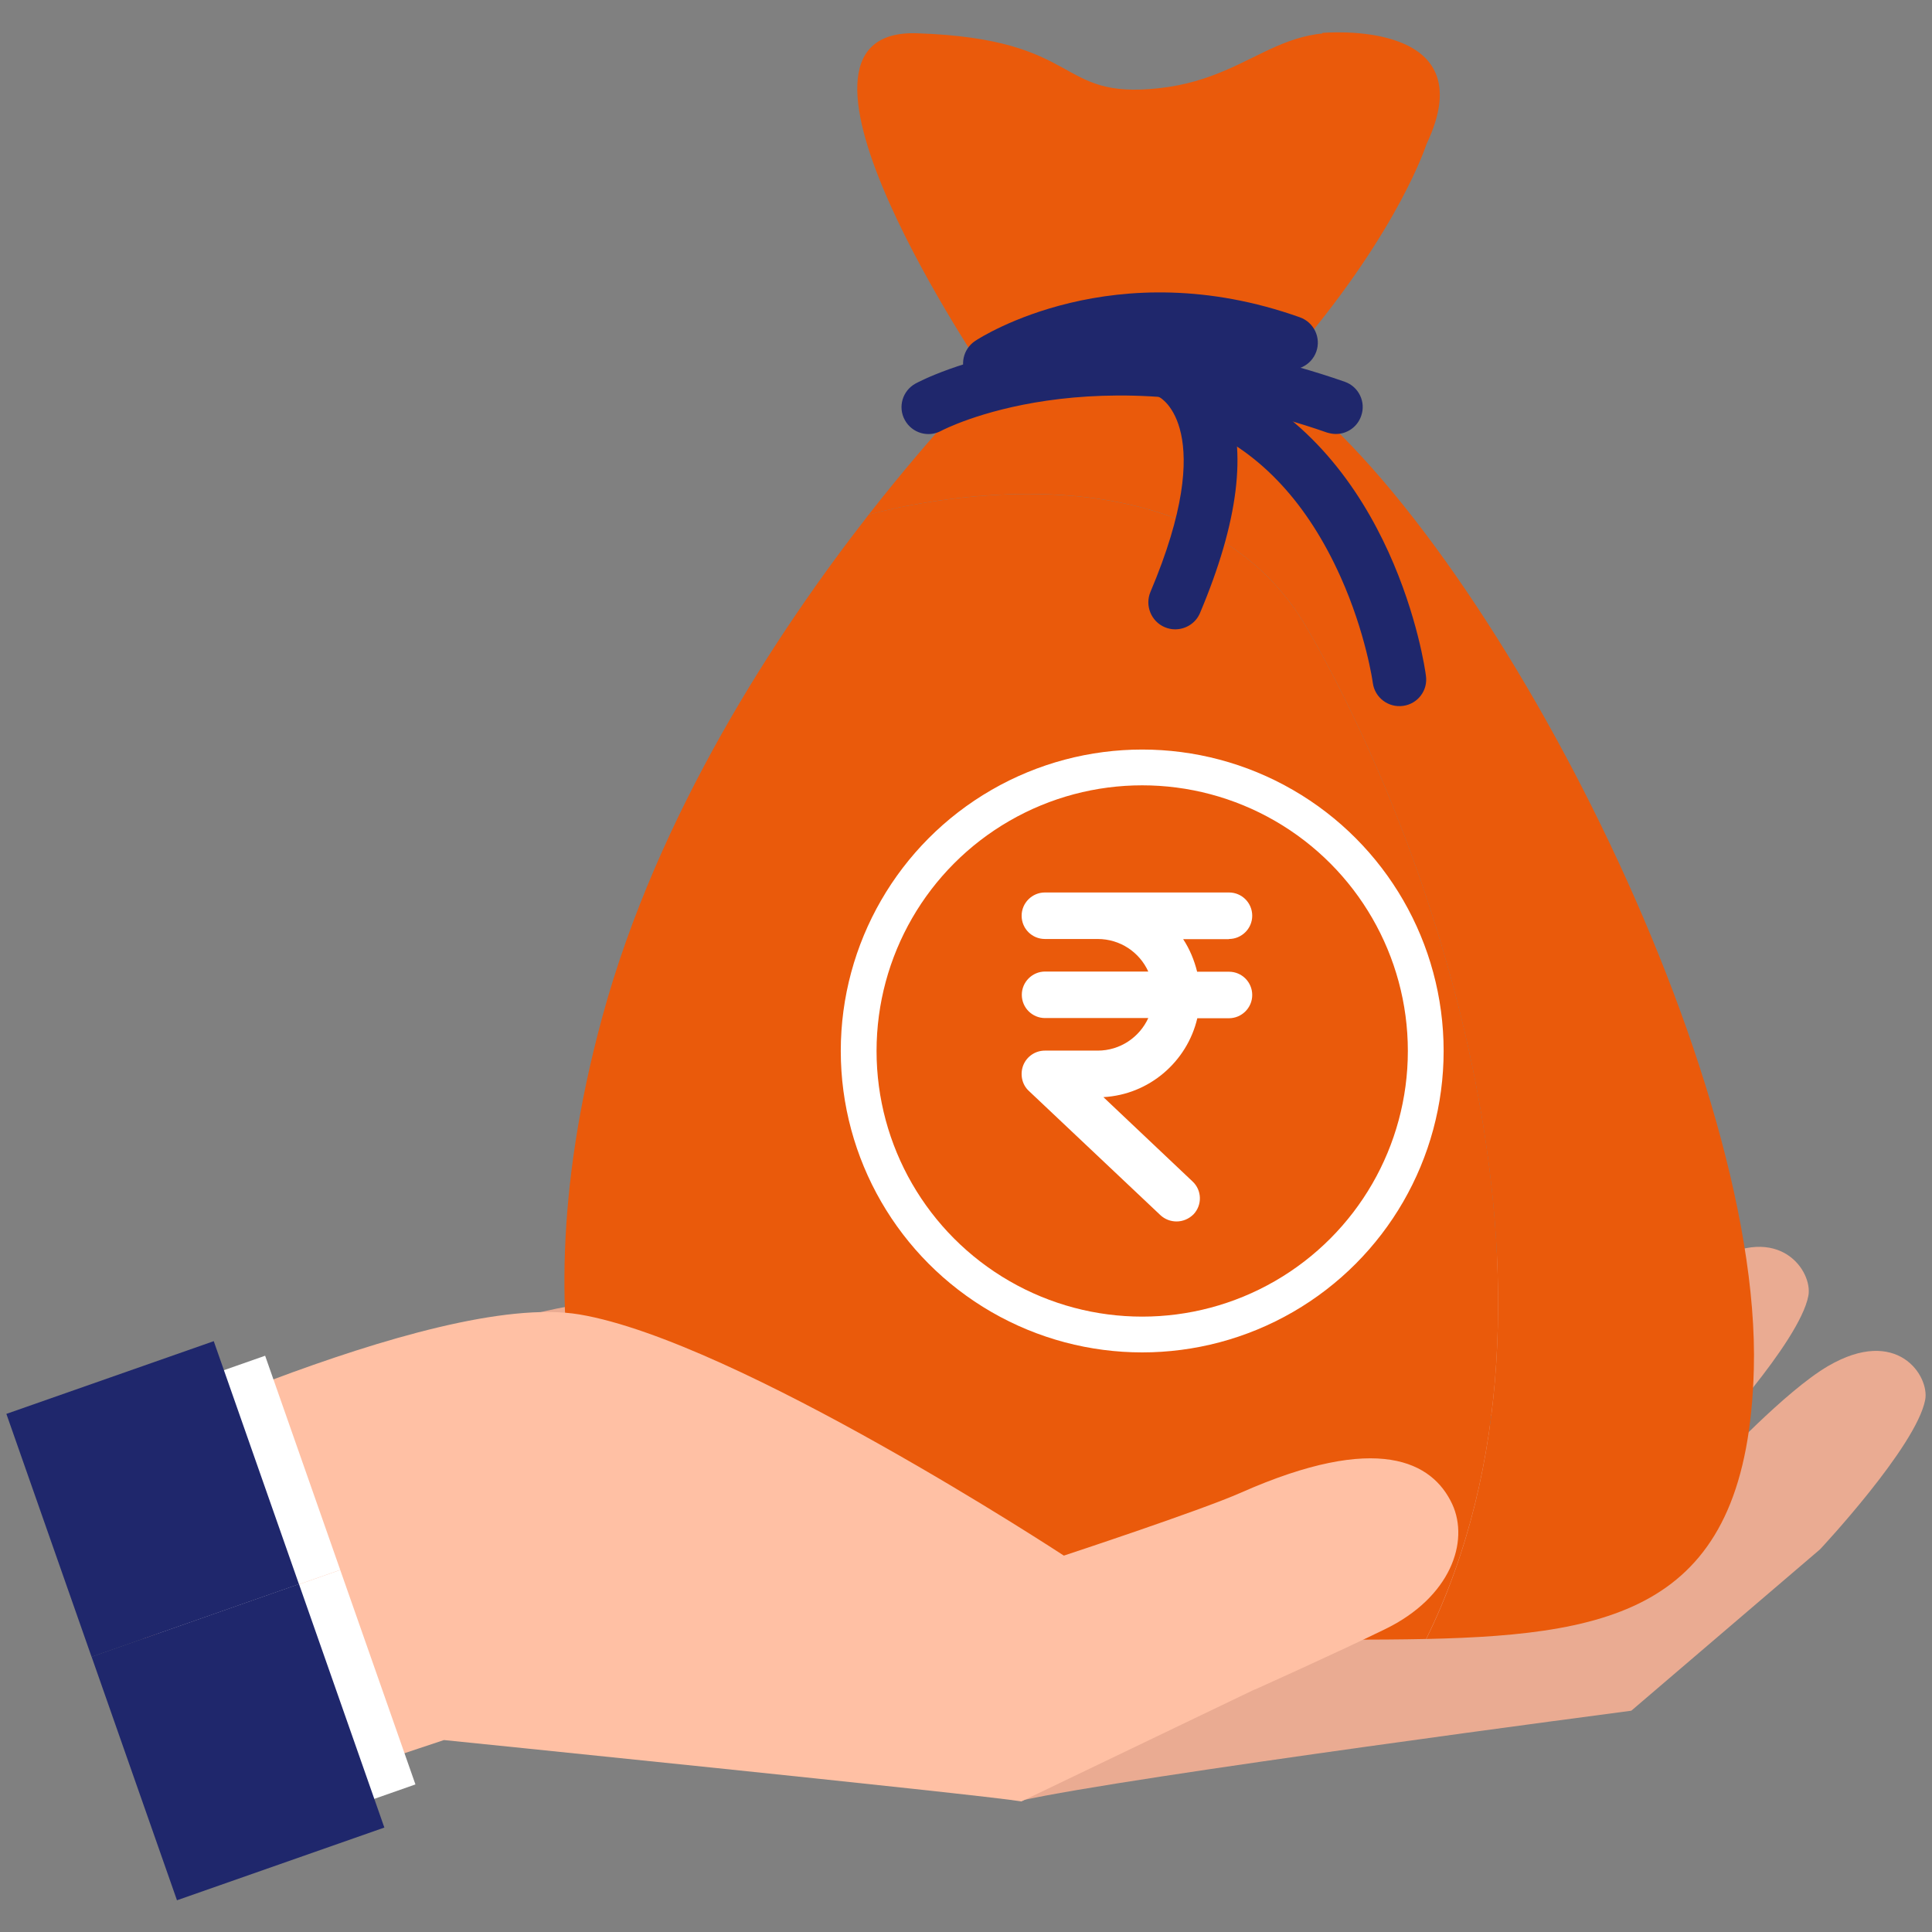 <?xml version="1.0" encoding="utf-8"?>
<!-- Generator: Adobe Illustrator 25.4.1, SVG Export Plug-In . SVG Version: 6.00 Build 0)  -->
<svg version="1.1" id="Layer_1" xmlns="http://www.w3.org/2000/svg" xmlns:xlink="http://www.w3.org/1999/xlink" x="0px" y="0px"
	 viewBox="0 0 1080 1080" style="enable-background:new 0 0 1080 1080;" xml:space="preserve">
<rect x="0" y="0" width="1080" height="1080" fill="#808080" stroke="none"/>
<style type="text/css">
	.st0{fill:#EAAB92;}
	.st1{fill:#EA5A0B;}
	.st2{fill:#FFFFFF;}
	.st3{fill:#3A459C;}
	.st4{fill:#1F276C;}
	.st5{fill:none;stroke:#FFFFFF;stroke-width:20;stroke-miterlimit:10;}
	.st6{fill:#FFC0A4;}
</style>
<g>
	<g>
		<g>
			<g>
				<g>
					<g>
						<g>
							<path class="st0" d="M1021.8,763.7c-23.9,14-61.6,54.5-61.6,54.5l-66.4,38.9l-94.6,14L730.1,859l-159.7,147.6
								c60.6-13.5,341.5-50.3,341.5-50.3l105.5-90.2c0,0,53.8-57.4,58.8-83.6C1078.7,769.2,1060.6,741,1021.8,763.7z"/>
							<path class="st0" d="M1010.9,724.3c2.5-13.3-15.7-41.5-54.5-18.7c-23.9,14-61.5,54.5-61.5,54.5L828.5,799l-4.7,0.7l24.5-21
								c0,0,46.6-49.8,50.9-72.5c2.1-11.5-13.6-35.9-47.2-16.2c-20.7,12.1-53.3,47.3-53.3,47.3L741.3,771l-81.9,12.1
								c0,0-6.1-0.8-16.3-2.3c-58.3,13-143-13.1-186.6-22.8c-26.6-5.9-56.3-12.7-85.1-15.1l-67.2,194.4l359.6,1.5
								c56.3-13,183-40.4,183-40.4l105.5-90.3C952.2,807.9,1006,750.5,1010.9,724.3z"/>
							<path class="st0" d="M662.6,784.1c13.9,8,28.8,14.8,42.5,22.9l16.5-10.5c0,0,46.5-37.5,52.9-56.8c3.3-9.7-7.4-32.9-39-19.8
								c-19.5,8-162,70-162,70C582.2,794.6,657.1,781,662.6,784.1z"/>
							<path class="st0" d="M747.3,775c-22.2-13.4-42.7-7.7-67.5-4.3c-35.7,5-70.3,10-106.4,7.7c-65.2-4.2-139.8-50.2-205.9-51.8
								c-35.3-0.9-67.5,5.5-97.6,17l-0.3,71.8c46.5-18.8,99.8-17.7,148.8-13.1c60.8,5.8,117.8,30.3,179.4,31.2
								c27.4,0.4,55.3-4.4,82.3-8.5c25.8-3.9,49.5-2.7,70.2-19.5C759.9,797.6,757.4,781.1,747.3,775z"/>
						</g>
					</g>
				</g>
				<g>
					<g>
						<path class="st1" d="M730.3,350.6c-66.4-114.1-244-63.1-244.7-62.9c-51.1,65.5-118,166.9-149,281.1
							c-53.8,198.2,12.3,298,12.3,298s36.9,76.8,251.9,55.3c73.4-7.3,140.1-4.7,196.4-5.9l0,0C892.7,722,796.9,464.9,730.3,350.6z"
							/>
						<path class="st1" d="M980.4,765.4C985,591.9,825,287.2,711.5,210.9H552.2c0,0-29,28.7-66.6,76.8
							c0.7-0.2,178.2-51.3,244.7,62.9c66.6,114.3,162.3,371.5,67,565.6l0,0C906.7,913.8,976.9,897.1,980.4,765.4z"/>
					</g>
					<path class="st1" d="M552.2,210.9c0,0-133.4-195.5-39.5-192.3c93.9,3.2,76.5,37.2,135.3,30.7c58.9-6.5,70.2-48.5,138.1-22.7
						c68,25.9-89,202.3-89,202.3L552.2,210.9z"/>
					<path class="st2" d="M687,524.9c7.1,0,13-5.8,13-13s-5.8-13-13-13h-73.4h-29.5c-7.1,0-13,5.8-13,13s5.8,13,13,13h29.5
						c12.6,0,23.4,7.4,28.3,18.2h-57.7c-7.1,0-13,5.8-13,13s5.8,13,13,13h57.7c-4.9,10.7-15.7,18.2-28.3,18.2h-29.5
						c-5.3,0-10.1,3.2-12.1,8.2c-1.9,4.9-0.8,10.7,3.1,14.3l73.6,69.5c2.5,2.3,5.7,3.5,9,3.5c3.5,0,6.9-1.4,9.5-4
						c4.9-5.2,4.7-13.4-0.5-18.3l-49.9-47.2c25.6-1.4,46.8-19.8,52.5-44.1H687c7.1,0,13-5.8,13-13s-5.8-13-13-13h-17.8
						c-1.6-6.5-4.2-12.7-7.8-18.2H687V524.9z"/>
					<path class="st3" d="M633,919.5"/>
					<path class="st1" d="M682.4,166.3c0,0,44.7-67.3,56.8-147.9c0,0,92.2-8.6,58.1,62.4c0,0-14.7,46.7-71.5,113.8L682.4,166.3z"/>
					<g>
						<path class="st4" d="M553.6,218.2c-5,0.1-9.9-2.3-12.8-6.8c-4.5-6.9-2.6-16.2,4.3-20.8c3.1-2.1,77.8-50.2,181.6-13.2
							c7.8,2.8,11.9,11.4,9.1,19.2c-2.8,7.8-11.4,11.9-19.2,9.1c-89.2-31.8-152.4,8.3-155,10C559,217.4,556.3,218.2,553.6,218.2z"/>
						<path class="st4" d="M746.8,242.6c-1.6,0-3.3-0.3-5-0.8c-130.9-45.8-214.8-1.4-215.6-1c-7.3,4-16.4,1.3-20.4-6
							s-1.3-16.4,6-20.4c3.9-2.1,96.5-51.1,239.9-1c7.8,2.7,12,11.3,9.2,19.1C758.8,238.7,753,242.6,746.8,242.6z"/>
						<path class="st4" d="M656.9,351.8c-2,0-3.9-0.4-5.8-1.2c-7.6-3.2-11.2-12.1-8-19.7c38.4-90.7,5.5-108.7,5.1-108.8
							c0.3,0.2-1.6-1-1.6-1l13.5-26.6c1.7,0.7,16.8,7.4,25.5,28.6c11.7,28.4,6.7,68.7-14.8,119.6
							C668.4,348.4,662.8,351.8,656.9,351.8z"/>
						<path class="st4" d="M784.3,394.6c-8.2,1.1-15.8-4.6-16.9-12.9l0,0c0-0.3-3.9-27.8-18-59.2c-18.3-40.8-44.2-68.9-77.1-83.4
							c-7.6-3.4-11-12.2-7.7-19.8c3.4-7.6,12.2-11,19.8-7.7c95,42,112.1,161.1,112.7,166.1C798.3,386,792.5,393.5,784.3,394.6z"/>
					</g>
					<circle class="st5" cx="638.5" cy="587.5" r="158.5"/>
				</g>
			</g>
			<path class="st6" d="M811.8,840.8c9.7,21-0.9,52.1-37.5,69.9c-26.6,13-72.9,33.8-72.9,33.8v-0.1L571,1007
				c-23.4-3.9-322.8-34.3-322.8-34.3l-126.7,42.1l-82.6-197c5,0.7,202.1-97,285.1-83c87.9,14.8,270.7,134.8,270.7,134.8
				s76.2-25.1,99-35.2C770.3,800.5,800.8,817.2,811.8,840.8z"/>
		</g>
		<g>
			<g>
				
					<rect x="64" y="771.9" transform="matrix(0.944 -0.331 0.331 0.944 -269.848 86.188)" class="st2" width="108.2" height="126.8"/>
				
					<rect x="106" y="891.6" transform="matrix(0.944 -0.331 0.331 0.944 -307.132 106.848)" class="st2" width="108.2" height="127"/>
			</g>
		</g>
		<g>
			
				<rect x="23.9" y="765.7" transform="matrix(0.944 -0.331 0.331 0.944 -272.446 75.461)" class="st4" width="122.8" height="143.9"/>
			
				<rect x="71.6" y="901.4" transform="matrix(0.944 -0.331 0.331 0.944 -314.754 98.914)" class="st4" width="122.8" height="144.2"/>
		</g>
	</g>
</g>
</svg>
